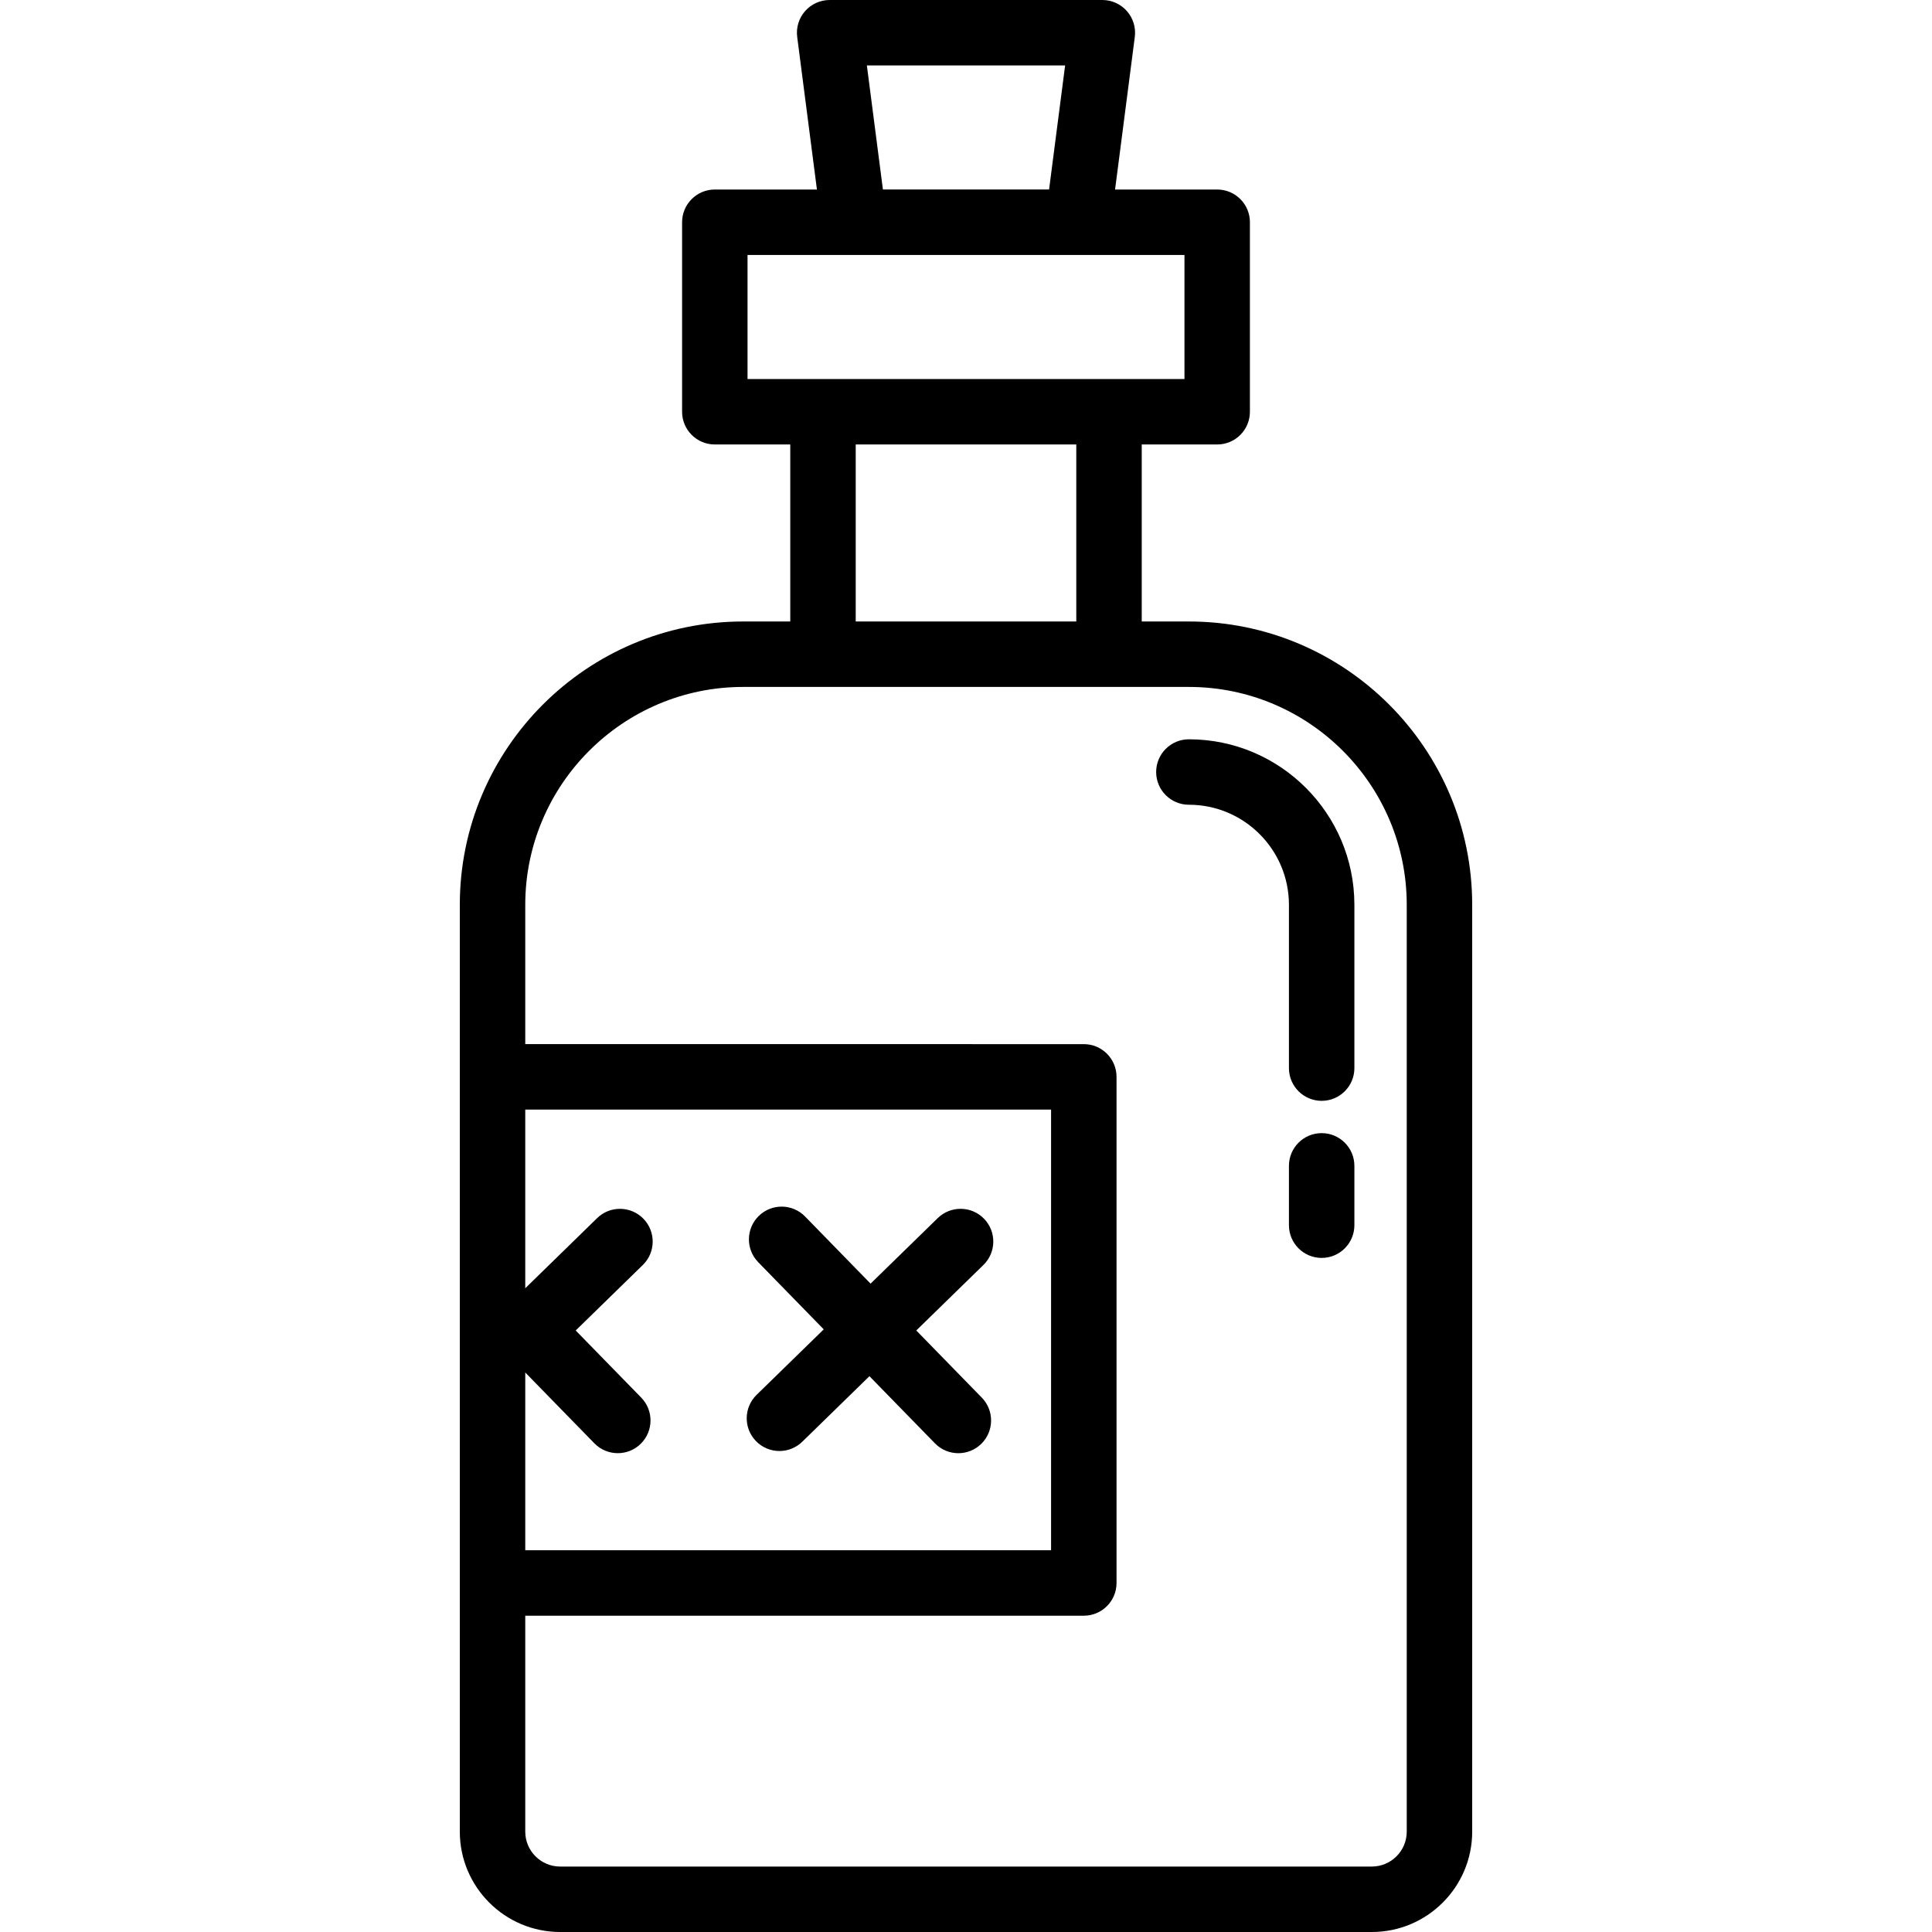 <?xml version="1.0" encoding="iso-8859-1"?>
<!-- Uploaded to: SVG Repo, www.svgrepo.com, Generator: SVG Repo Mixer Tools -->
<!DOCTYPE svg PUBLIC "-//W3C//DTD SVG 1.1//EN" "http://www.w3.org/Graphics/SVG/1.1/DTD/svg11.dtd">
<svg fill="#000000" height="800px" width="800px" version="1.1" id="Capa_1" xmlns="http://www.w3.org/2000/svg" xmlns:xlink="http://www.w3.org/1999/xlink" 
	 viewBox="0 0 442.795 442.795" xml:space="preserve">
<g>
	<path d="M225.522,279.312c-2.893-2.965-7.641-3.023-10.606-0.13l-15.388,15.015l-15.014-15.388
		c-2.893-2.965-7.641-3.024-10.606-0.131c-2.964,2.893-3.023,7.641-0.13,10.606l15.015,15.389l-15.389,15.015
		c-2.965,2.893-3.023,7.641-0.13,10.606c1.47,1.506,3.418,2.262,5.369,2.262c1.888,0,3.779-0.709,5.237-2.132l15.388-15.015
		l15.014,15.388c1.47,1.507,3.418,2.262,5.369,2.262c1.888,0,3.779-0.709,5.237-2.132c2.965-2.893,3.023-7.641,0.13-10.606
		l-15.015-15.389l15.389-15.015C228.357,287.025,228.415,282.277,225.522,279.312z"/>
	<path d="M272.478,142.438h-10.804V101.87h17.294c4.142,0,7.5-3.358,7.5-7.5V50.935c0-4.142-3.358-7.5-7.5-7.5h-23.405l4.522-34.973
		c0.277-2.139-0.381-4.293-1.805-5.914C256.857,0.928,254.804,0,252.648,0h-62.5c-2.157,0-4.209,0.928-5.633,2.548
		c-1.424,1.62-2.082,3.774-1.805,5.914l4.522,34.973h-23.404c-4.142,0-7.5,3.358-7.5,7.5V94.37c0,4.142,3.358,7.5,7.5,7.5h17.293
		v40.568h-10.804c-35.804,0-64.933,29.129-64.933,64.933v212.425c0,12.682,10.317,22.999,22.999,22.999h186.029
		c12.682,0,22.999-10.317,22.999-22.999V207.371C337.411,171.567,308.282,142.438,272.478,142.438z M198.679,15h45.436
		l-3.677,28.435h-38.082L198.679,15z M171.327,58.435h100.141V86.87H171.327V58.435z M196.121,101.87h50.553v40.568h-50.553V101.87z
		 M120.384,314.563l15.839,16.23c1.47,1.506,3.418,2.262,5.368,2.262c1.889,0,3.779-0.709,5.238-2.132
		c2.964-2.893,3.022-7.642,0.129-10.606l-15.012-15.382l15.382-15.012c2.964-2.893,3.022-7.642,0.129-10.606
		c-2.894-2.964-7.642-3.023-10.606-0.129l-16.468,16.071v-40.956h120.514v101H120.384V314.563z M322.411,419.796
		c0,4.411-3.588,7.999-7.999,7.999H128.383c-4.411,0-7.999-3.588-7.999-7.999v-49.493h128.014c4.142,0,7.5-3.358,7.5-7.5v-116
		c0-4.142-3.358-7.5-7.5-7.5H120.384v-31.931c0-27.533,22.4-49.933,49.933-49.933h18.304h65.553h18.304
		c27.533,0,49.933,22.4,49.933,49.933V419.796z"/>
	<path d="M302.911,259.702c-4.142,0-7.5,3.358-7.5,7.5v13.6c0,4.142,3.358,7.5,7.5,7.5s7.5-3.358,7.5-7.5v-13.6
		C310.411,263.06,307.053,259.702,302.911,259.702z"/>
	<path d="M272.479,169.439c-4.142,0-7.5,3.358-7.5,7.5s3.358,7.5,7.5,7.5c12.645,0,22.933,10.287,22.933,22.932v37.431
		c0,4.142,3.358,7.5,7.5,7.5s7.5-3.358,7.5-7.5v-37.431C310.411,186.455,293.395,169.439,272.479,169.439z"/>
</g>
</svg>
